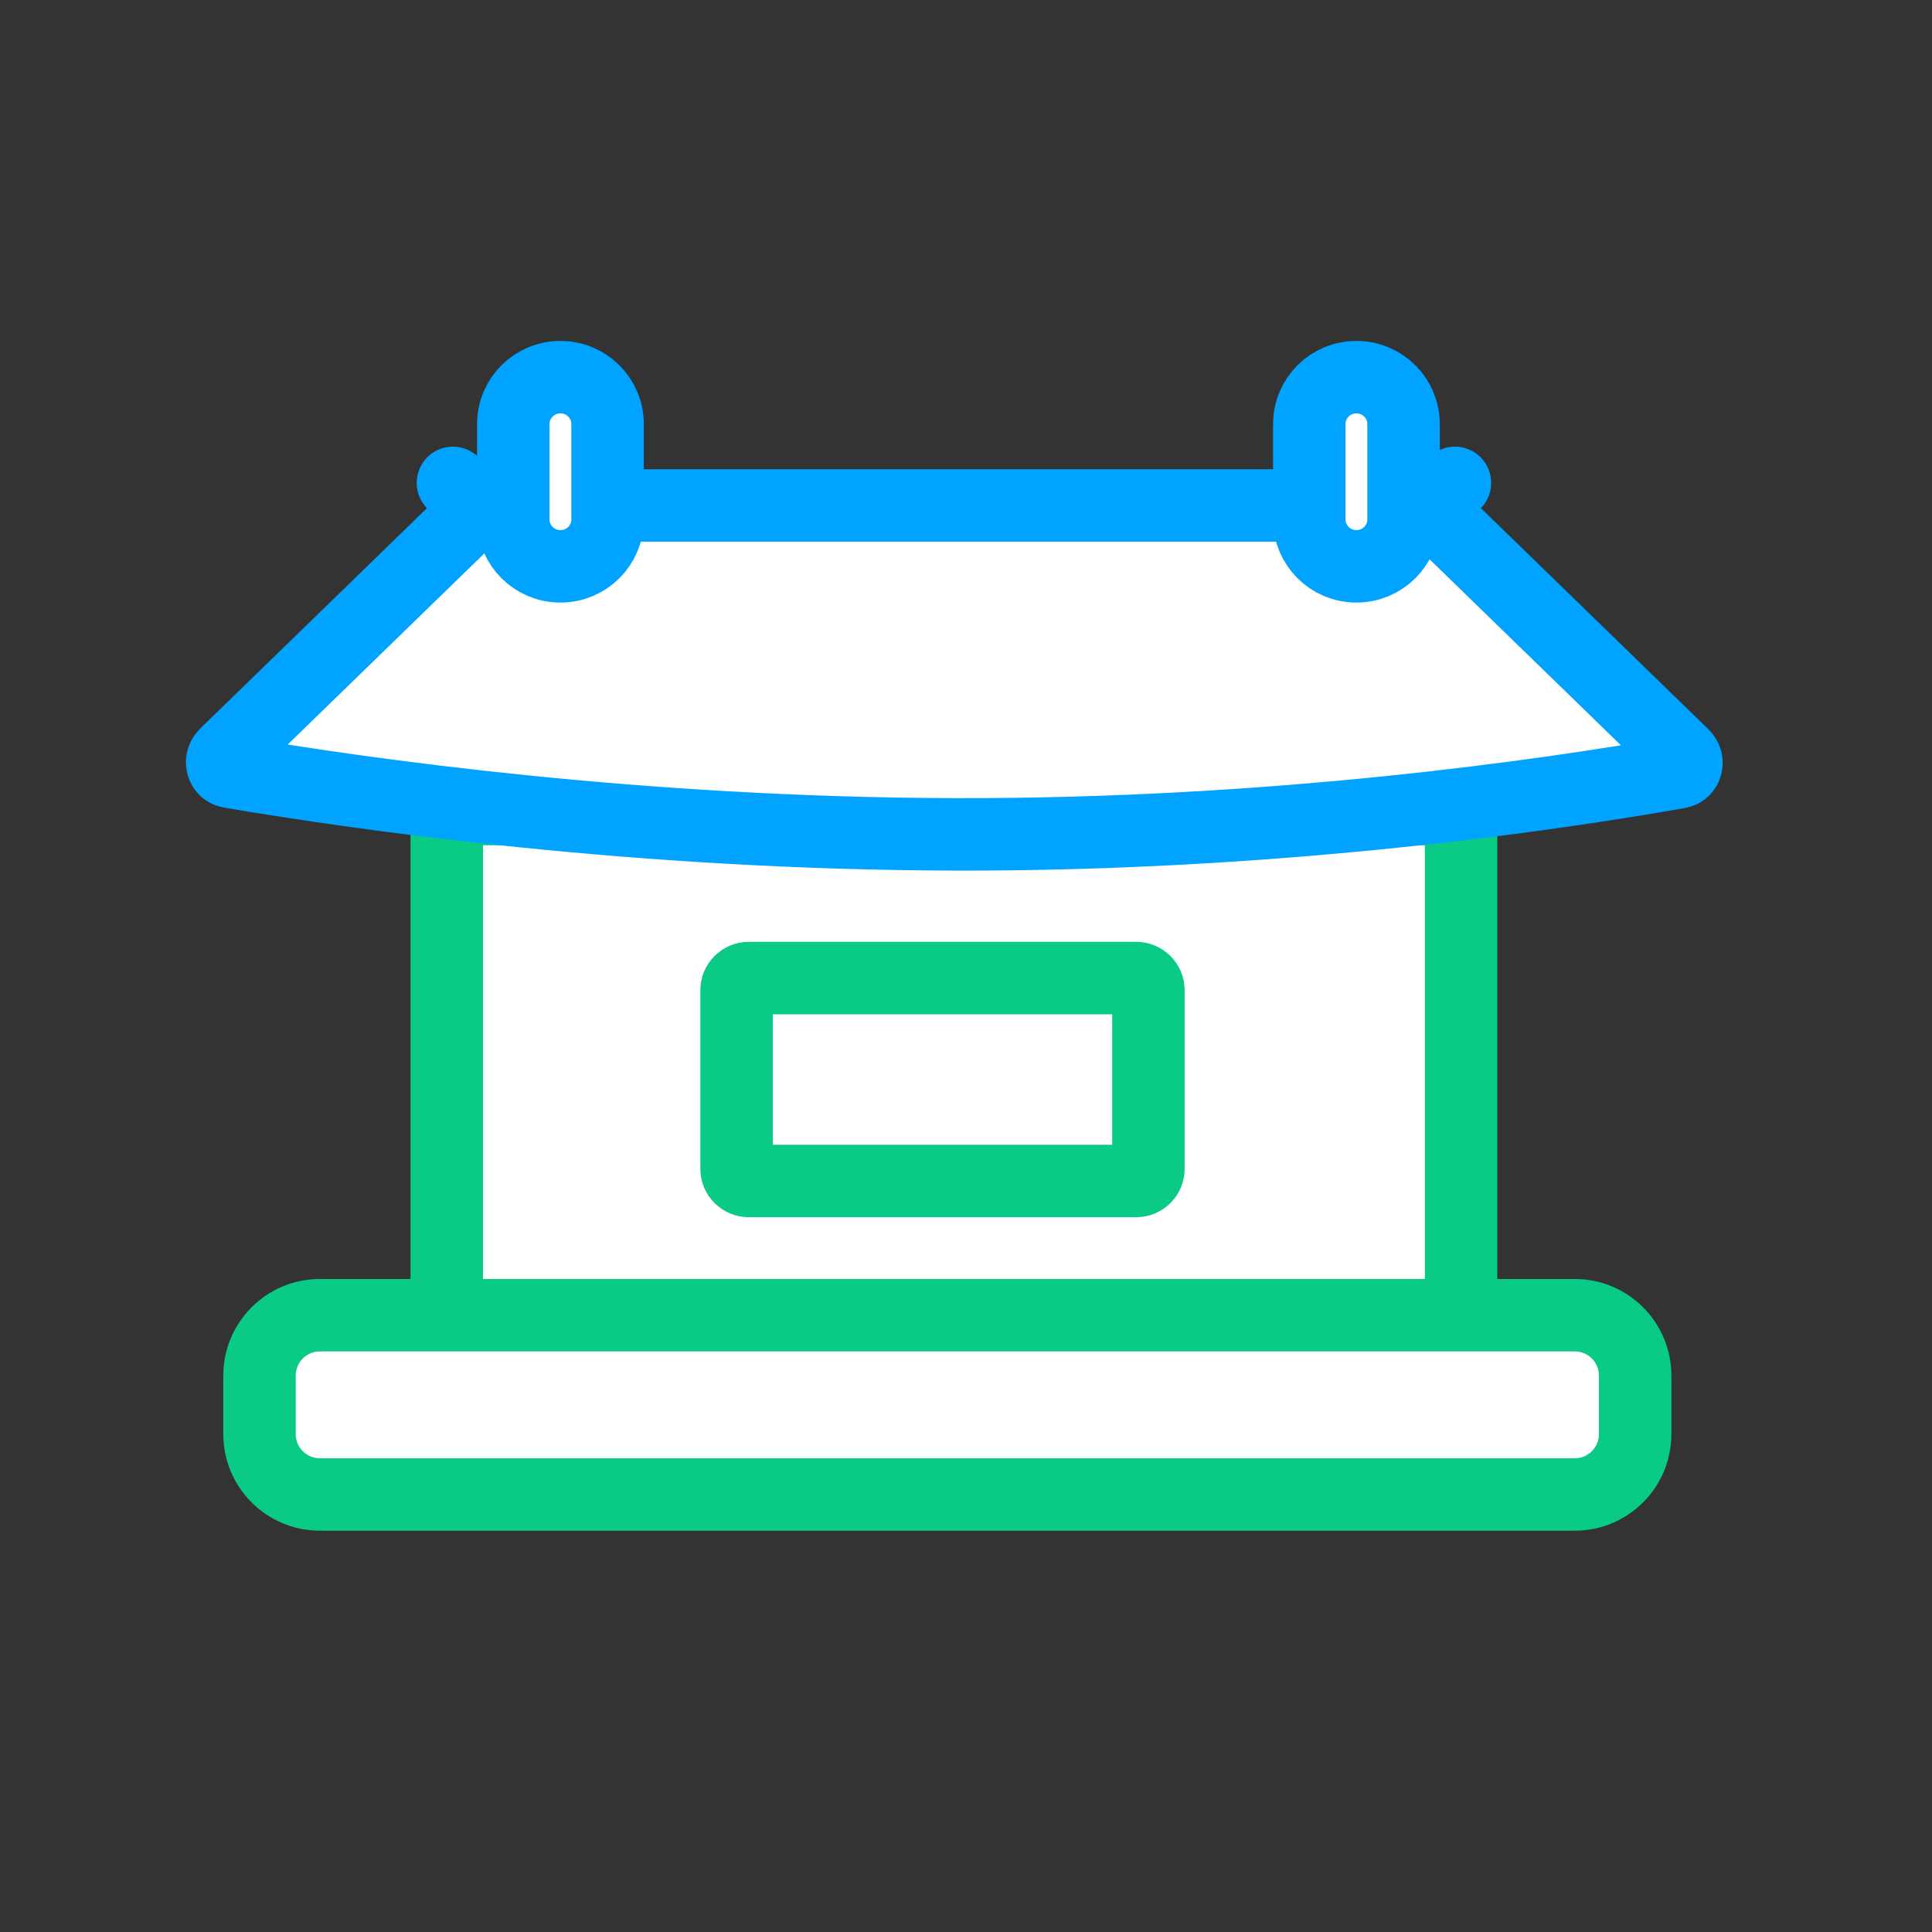 <svg width="80" height="80" viewBox="0 0 80 80" fill="none" xmlns="http://www.w3.org/2000/svg">
<rect x="0" y="0" width="80" height="80" fill="#333333" stroke="none"/>
<path d="M18.5 60.5V33.5H60.5V60.5H18.5Z" fill="white" stroke="#09CB85" stroke-width="3"/>
<path d="M39.504 34.549L39.504 34.549C26.446 34.515 15.101 32.909 9.545 31.965C9.356 31.933 9.257 31.825 9.216 31.688C9.174 31.545 9.199 31.376 9.351 31.228L19.801 21.071L18.755 19.995L19.801 21.071C19.894 20.98 20.019 20.93 20.149 20.93H58.851C58.981 20.93 59.106 20.98 59.199 21.071L60.245 19.995L59.199 21.071L69.679 31.257C69.831 31.405 69.855 31.572 69.814 31.711C69.793 31.784 69.755 31.843 69.709 31.885C69.667 31.924 69.602 31.965 69.493 31.984C63.992 32.951 52.706 34.587 39.504 34.549Z" fill="white" stroke="#00A3FF" stroke-width="3" stroke-linejoin="round"/>
<path d="M65.208 54.46H13.246C11.865 54.46 10.746 55.579 10.746 56.96V59.383C10.746 60.763 11.865 61.883 13.246 61.883H65.208C66.589 61.883 67.708 60.763 67.708 59.383V56.96C67.708 55.579 66.589 54.46 65.208 54.46Z" fill="white" stroke="#09CB85" stroke-width="3"/>
<path d="M31 40.5H47.053C47.33 40.5 47.553 40.724 47.553 41V48.402C47.553 48.678 47.33 48.902 47.053 48.902H31C30.724 48.902 30.5 48.678 30.5 48.402V41C30.5 40.724 30.724 40.5 31 40.5Z" fill="white" stroke="#09CB85" stroke-width="3"/>
<path d="M25.158 21.511C25.158 22.582 24.284 23.451 23.206 23.451C22.128 23.451 21.254 22.582 21.254 21.511V17.557C21.254 16.486 22.128 15.617 23.206 15.617C24.284 15.617 25.158 16.486 25.158 17.557V21.511Z" fill="white" stroke="#00A3FF" stroke-width="3"/>
<path d="M58.118 21.511C58.118 22.582 57.244 23.451 56.166 23.451C55.089 23.451 54.215 22.582 54.215 21.511V17.557C54.215 16.486 55.089 15.617 56.166 15.617C57.244 15.617 58.118 16.486 58.118 17.557V21.511Z" fill="white" stroke="#00A3FF" stroke-width="3"/>
</svg>

